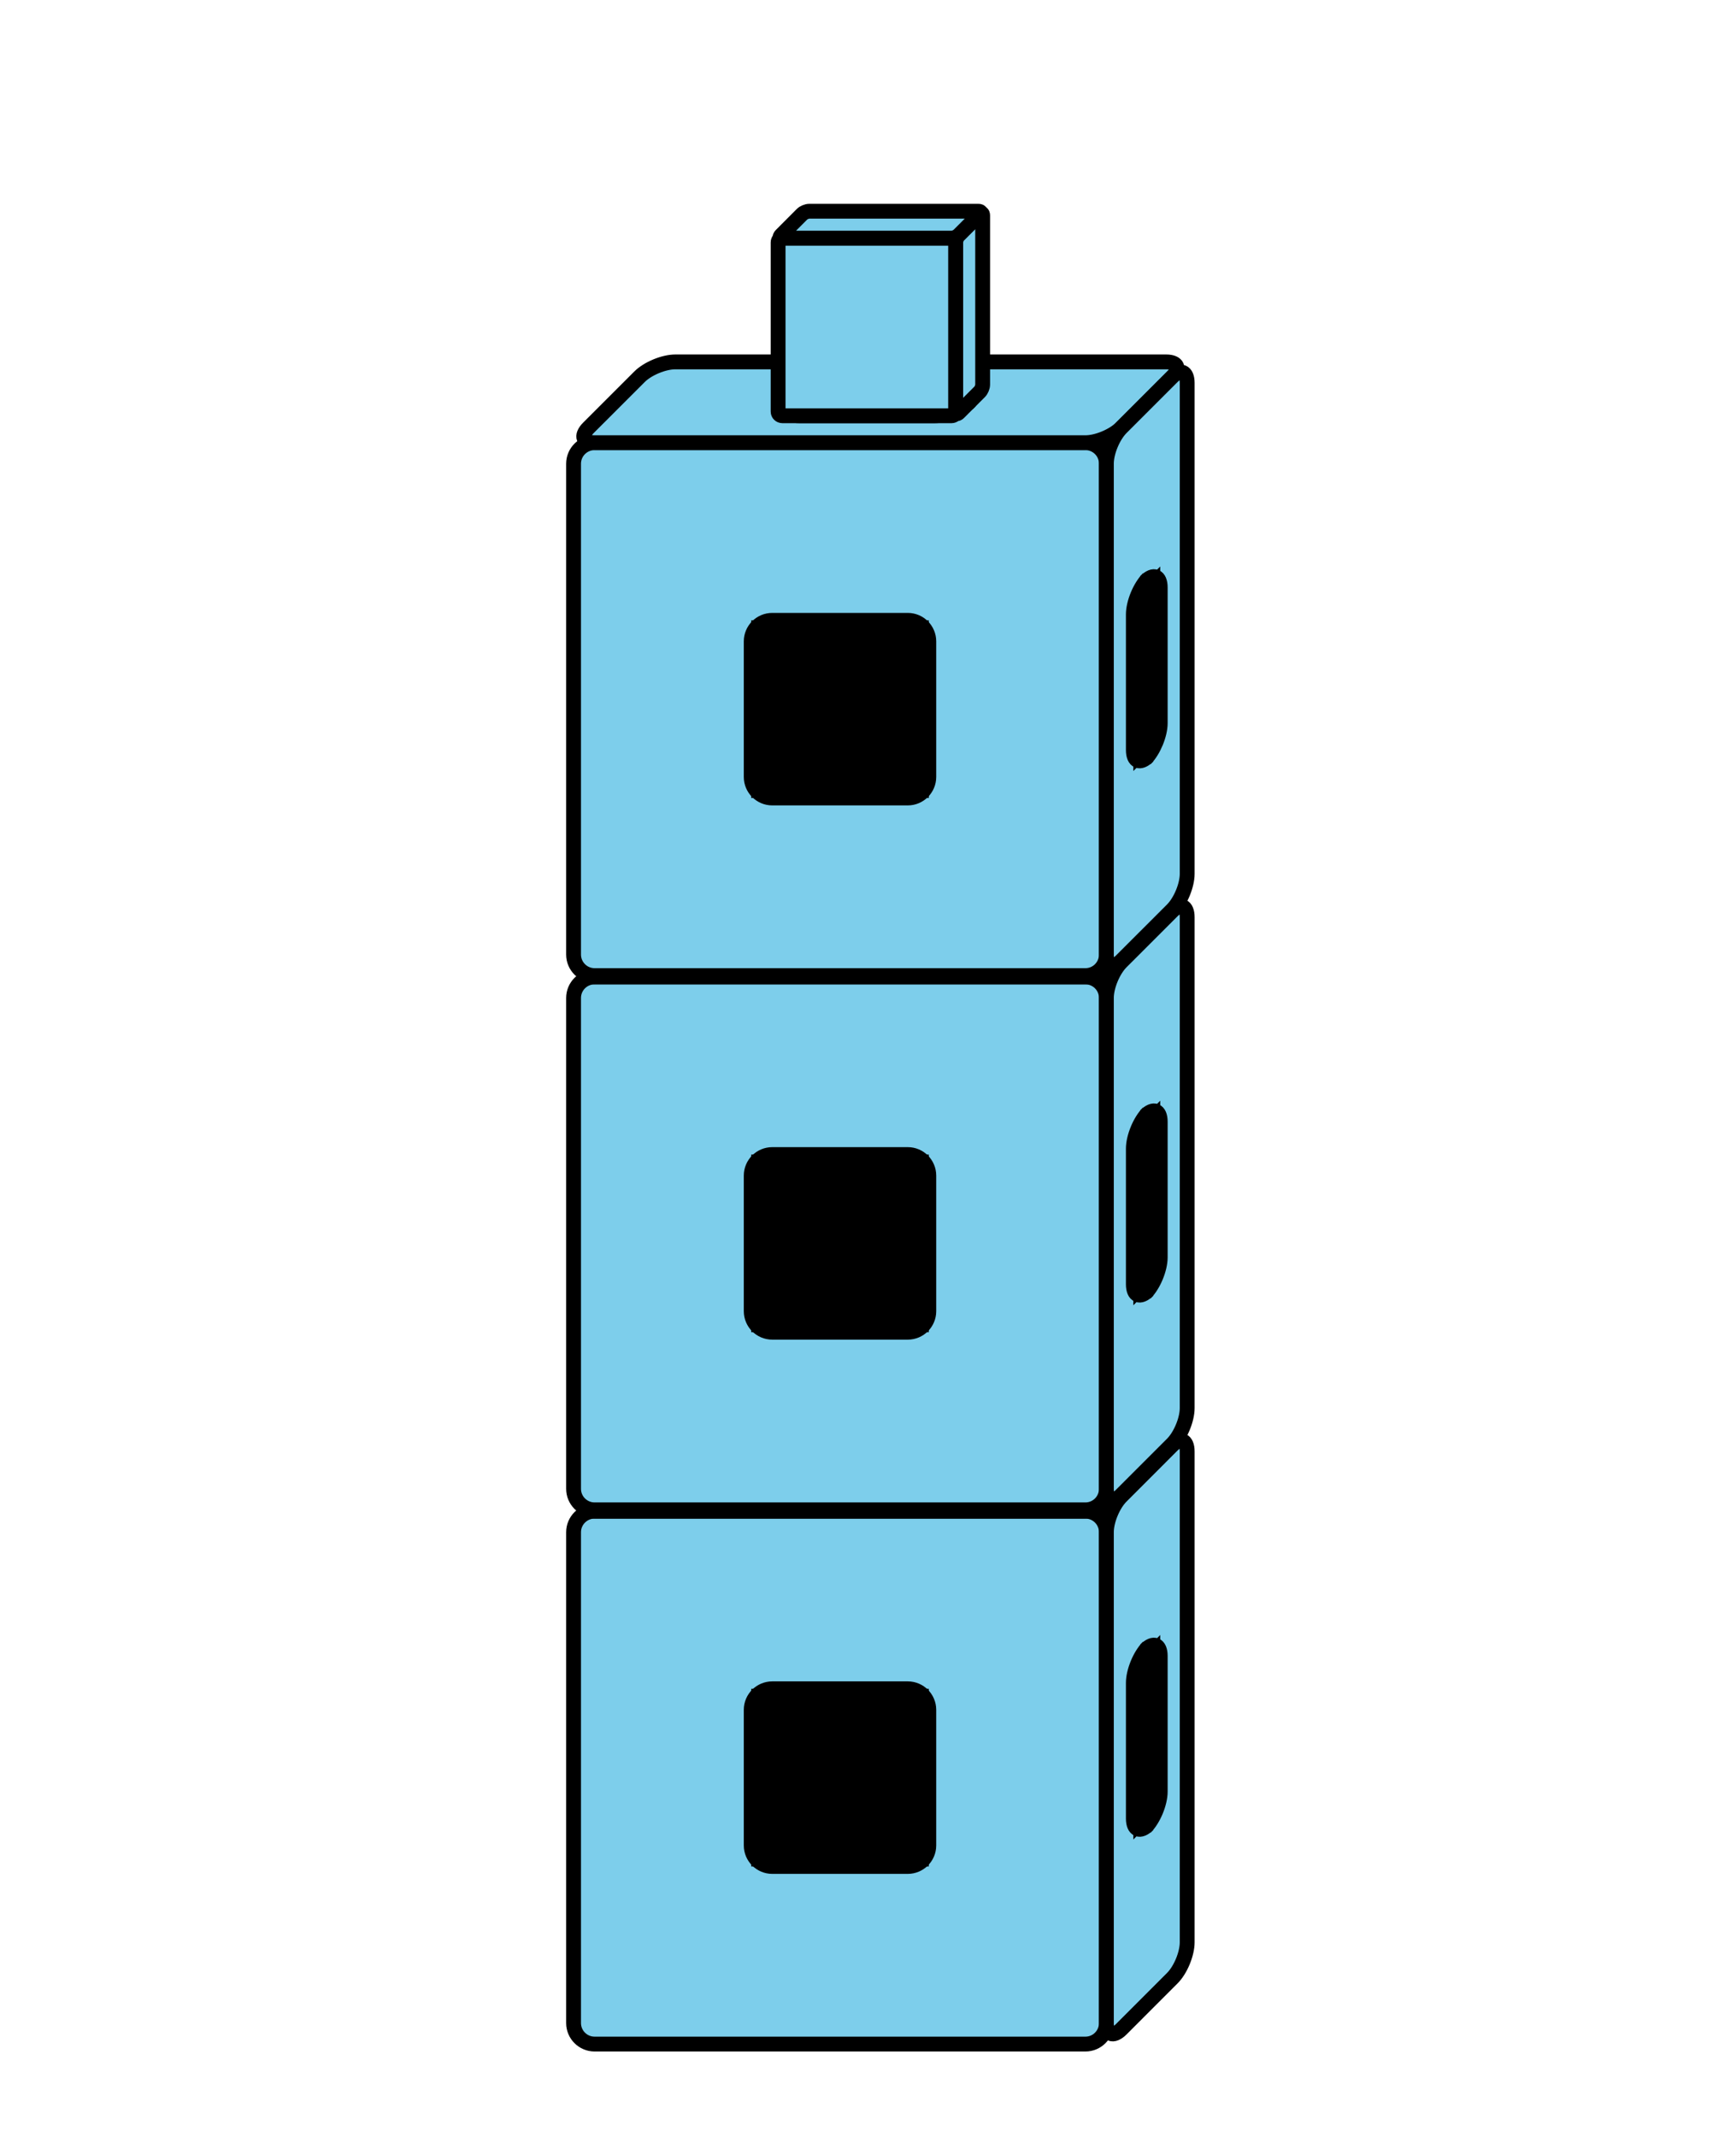 <?xml version='1.0' encoding='UTF-8'?>
<!-- This file was generated by dvisvgm 2.1.3 -->
<svg height='144pt' version='1.1' viewBox='-72 -72 117 144' width='117pt' xmlns='http://www.w3.org/2000/svg' xmlns:xlink='http://www.w3.org/1999/xlink'>
<defs>
<clipPath id='clip1'>
<path d='M-72 72V-72H45V72ZM45 -72'/>
</clipPath>
<clipPath clip-path='url(#clip1)' id='clip2'>
<path d='M-21.371 53.773H-9.402V41.801H-21.371Z'/>
</clipPath>
<clipPath clip-path='url(#clip1)' id='clip3'>
<path d='M6.195 50.145V38.176L4.383 39.988V51.957Z'/>
</clipPath>
<clipPath clip-path='url(#clip1)' id='clip4'>
<path d='M-17.742 26.203H-5.773L-7.586 28.02H-19.559Z'/>
</clipPath>
<clipPath clip-path='url(#clip1)' id='clip5'>
<path d='M-21.371 17.773H-9.402V5.801H-21.371Z'/>
</clipPath>
<clipPath clip-path='url(#clip1)' id='clip6'>
<path d='M6.195 14.145V2.172L4.383 3.988V15.957Z'/>
</clipPath>
<clipPath clip-path='url(#clip1)' id='clip7'>
<path d='M-17.742 -9.797H-5.773L-7.586 -7.981H-19.559Z'/>
</clipPath>
<clipPath clip-path='url(#clip1)' id='clip8'>
<path d='M-21.371 -18.227H-9.402V-30.199H-21.371Z'/>
</clipPath>
<clipPath clip-path='url(#clip1)' id='clip9'>
<path d='M6.195 -21.855V-33.828L4.383 -32.012V-20.043Z'/>
</clipPath>
<clipPath clip-path='url(#clip1)' id='clip10'>
<path d='M-17.742 -45.797H-5.773L-7.586 -43.984H-19.559Z'/>
</clipPath>
</defs>
<g id='page1'>
<path clip-path='url(#clip1)' d='M-31.926 65.742H1.152C1.934 65.742 2.566 65.109 2.566 64.324V31.25C2.566 30.469 1.934 29.832 1.152 29.832H-31.926C-32.707 29.832 -33.344 30.469 -33.344 31.25V64.324C-33.344 65.109 -32.707 65.742 -31.926 65.742Z' fill='#7dceeb'/>
<path clip-path='url(#clip1)' d='M-31.926 65.742H1.152C1.934 65.742 2.566 65.109 2.566 64.324V31.25C2.566 30.469 1.934 29.832 1.152 29.832H-31.926C-32.707 29.832 -33.344 30.469 -33.344 31.25V64.324C-33.344 65.109 -32.707 65.742 -31.926 65.742Z' fill='none' stroke='#000000' stroke-linejoin='bevel' stroke-miterlimit='10.037' stroke-width='1'/>
<path clip-path='url(#clip1)' d='M-26.48 24.391H6.594C7.375 24.391 7.562 24.84 7.008 25.391L3.57 28.832C3.016 29.383 1.934 29.832 1.152 29.832H-31.926C-32.707 29.832 -32.895 29.383 -32.34 28.832L-28.902 25.391C-28.348 24.84 -27.266 24.391 -26.48 24.391Z' fill='#7dceeb'/>
<path clip-path='url(#clip1)' d='M-26.48 24.391H6.594C7.375 24.391 7.562 24.84 7.008 25.391L3.57 28.832C3.016 29.383 1.934 29.832 1.152 29.832H-31.926C-32.707 29.832 -32.895 29.383 -32.34 28.832L-28.902 25.391C-28.348 24.84 -27.266 24.391 -26.48 24.391Z' fill='none' stroke='#000000' stroke-linejoin='bevel' stroke-miterlimit='10.037' stroke-width='1'/>
<path clip-path='url(#clip1)' d='M8.012 58.883V25.809C8.012 25.023 7.562 24.84 7.008 25.391L3.57 28.832C3.016 29.383 2.566 30.469 2.566 31.25V64.324C2.566 65.109 3.016 65.293 3.57 64.742L7.008 61.301C7.562 60.75 8.012 59.664 8.012 58.883Z' fill='#7dceeb'/>
<path clip-path='url(#clip1)' d='M8.012 58.883V25.809C8.012 25.023 7.562 24.84 7.008 25.391L3.57 28.832C3.016 29.383 2.566 30.469 2.566 31.25V64.324C2.566 65.109 3.016 65.293 3.57 64.742L7.008 61.301C7.562 60.75 8.012 59.664 8.012 58.883Z' fill='none' stroke='#000000' stroke-linejoin='bevel' stroke-miterlimit='10.037' stroke-width='1'/>
<path clip-path='url(#clip1)' d='M-19.953 53.773H-10.82C-10.035 53.773 -9.402 53.137 -9.402 52.355V43.219C-9.402 42.438 -10.035 41.801 -10.82 41.801H-19.953C-20.738 41.801 -21.371 42.438 -21.371 43.219V52.355C-21.371 53.137 -20.738 53.773 -19.953 53.773Z' fill='#0095c8'/>
<path clip-path='url(#clip1)' d='M-19.953 53.773H-10.82C-10.035 53.773 -9.402 53.137 -9.402 52.355V43.219C-9.402 42.438 -10.035 41.801 -10.82 41.801H-19.953C-20.738 41.801 -21.371 42.438 -21.371 43.219V52.355C-21.371 53.137 -20.738 53.773 -19.953 53.773Z' fill='none' stroke='#000000' stroke-linejoin='bevel' stroke-miterlimit='10.037' stroke-width='1'/>
<path clip-path='url(#clip1)' d='M6.195 48.727V39.59C6.195 38.809 5.746 38.621 5.195 39.176L5.383 38.984C4.832 39.539 4.383 40.621 4.383 41.406V50.539C4.383 51.324 4.832 51.508 5.383 50.957L5.195 51.145C5.746 50.594 6.195 49.508 6.195 48.727Z' fill='#0095c8'/>
<path clip-path='url(#clip1)' d='M6.195 48.727V39.59C6.195 38.809 5.746 38.621 5.195 39.176L5.383 38.984C4.832 39.539 4.383 40.621 4.383 41.406V50.539C4.383 51.324 4.832 51.508 5.383 50.957L5.195 51.145C5.746 50.594 6.195 49.508 6.195 48.727Z' fill='none' stroke='#000000' stroke-linejoin='bevel' stroke-miterlimit='10.037' stroke-width='1'/>
<path clip-path='url(#clip2)' d='M-21.371 53.773L-19.559 51.957M-19.559 39.988V51.957M-7.586 51.957H-19.559' fill='none' stroke='#000000' stroke-linejoin='bevel' stroke-miterlimit='10.037' stroke-width='1'/>
<path clip-path='url(#clip3)' d='M-5.773 50.145H6.195' fill='none' stroke='#000000' stroke-linejoin='bevel' stroke-miterlimit='10.037' stroke-width='1'/>
<path clip-path='url(#clip1)' d='M-16.328 26.203H-7.191C-6.406 26.203 -6.223 26.652 -6.777 27.207L-6.586 27.016C-7.141 27.57 -8.223 28.02 -9.004 28.02H-18.141C-18.922 28.02 -19.109 27.57 -18.555 27.016L-18.746 27.207C-18.191 26.652 -17.109 26.203 -16.328 26.203Z' fill='#0095c8'/>
<path clip-path='url(#clip1)' d='M-16.328 26.203H-7.191C-6.406 26.203 -6.223 26.652 -6.777 27.207L-6.586 27.016C-7.141 27.57 -8.223 28.02 -9.004 28.02H-18.141C-18.922 28.02 -19.109 27.57 -18.555 27.016L-18.746 27.207C-18.191 26.652 -17.109 26.203 -16.328 26.203Z' fill='none' stroke='#000000' stroke-linejoin='bevel' stroke-miterlimit='10.037' stroke-width='1'/>
<path clip-path='url(#clip4)' d='M-17.742 26.203V38.176' fill='none' stroke='#000000' stroke-linejoin='bevel' stroke-miterlimit='10.037' stroke-width='1'/>
<path clip-path='url(#clip1)' d='M-19.273 28.02H-7.871C-7.715 28.02 -7.586 27.891 -7.586 27.734V16.332C-7.586 16.176 -7.715 16.047 -7.871 16.047H-19.273C-19.43 16.047 -19.559 16.176 -19.559 16.332V27.734C-19.559 27.891 -19.43 28.02 -19.273 28.02Z' fill='#7dceeb'/>
<path clip-path='url(#clip1)' d='M-19.273 28.02H-7.871C-7.715 28.02 -7.586 27.891 -7.586 27.734V16.332C-7.586 16.176 -7.715 16.047 -7.871 16.047H-19.273C-19.43 16.047 -19.559 16.176 -19.559 16.332V27.734C-19.559 27.891 -19.43 28.02 -19.273 28.02Z' fill='none' stroke='#000000' stroke-linejoin='bevel' stroke-miterlimit='10.037' stroke-width='1'/>
<path clip-path='url(#clip1)' d='M-5.973 26.406L-7.387 27.816C-7.5 27.93 -7.586 27.891 -7.586 27.734V16.332C-7.586 16.176 -7.5 15.957 -7.387 15.848L-5.973 14.434C-5.863 14.324 -5.773 14.359 -5.773 14.516V25.922C-5.773 26.078 -5.863 26.293 -5.973 26.406Z' fill='#7dceeb'/>
<path clip-path='url(#clip1)' d='M-5.973 26.406L-7.387 27.816C-7.5 27.93 -7.586 27.891 -7.586 27.734V16.332C-7.586 16.176 -7.5 15.957 -7.387 15.848L-5.973 14.434C-5.863 14.324 -5.773 14.359 -5.773 14.516V25.922C-5.773 26.078 -5.863 26.293 -5.973 26.406Z' fill='none' stroke='#000000' stroke-linejoin='bevel' stroke-miterlimit='10.037' stroke-width='1'/>
<path clip-path='url(#clip1)' d='M-17.461 14.234H-6.059C-5.902 14.234 -5.863 14.324 -5.973 14.434L-7.387 15.848C-7.5 15.957 -7.715 16.047 -7.871 16.047H-19.273C-19.43 16.047 -19.469 15.957 -19.355 15.848L-17.945 14.434C-17.832 14.324 -17.617 14.234 -17.461 14.234Z' fill='#7dceeb'/>
<path clip-path='url(#clip1)' d='M-17.461 14.234H-6.059C-5.902 14.234 -5.863 14.324 -5.973 14.434L-7.387 15.848C-7.5 15.957 -7.715 16.047 -7.871 16.047H-19.273C-19.43 16.047 -19.469 15.957 -19.355 15.848L-17.945 14.434C-17.832 14.324 -17.617 14.234 -17.461 14.234Z' fill='none' stroke='#000000' stroke-linejoin='bevel' stroke-miterlimit='10.037' stroke-width='1'/>
<path clip-path='url(#clip1)' d='M-31.926 29.742H1.152C1.934 29.742 2.566 29.109 2.566 28.324V-4.75C2.566 -5.535 1.934 -6.168 1.152 -6.168H-31.926C-32.707 -6.168 -33.344 -5.535 -33.344 -4.75V28.324C-33.344 29.109 -32.707 29.742 -31.926 29.742Z' fill='#7dceeb'/>
<path clip-path='url(#clip1)' d='M-31.926 29.742H1.152C1.934 29.742 2.566 29.109 2.566 28.324V-4.75C2.566 -5.535 1.934 -6.168 1.152 -6.168H-31.926C-32.707 -6.168 -33.344 -5.535 -33.344 -4.75V28.324C-33.344 29.109 -32.707 29.742 -31.926 29.742Z' fill='none' stroke='#000000' stroke-linejoin='bevel' stroke-miterlimit='10.037' stroke-width='1'/>
<path clip-path='url(#clip1)' d='M-26.48 -11.609H6.594C7.375 -11.609 7.562 -11.164 7.008 -10.609L3.57 -7.172C3.016 -6.617 1.934 -6.168 1.152 -6.168H-31.926C-32.707 -6.168 -32.895 -6.617 -32.34 -7.172L-28.902 -10.609C-28.348 -11.164 -27.266 -11.609 -26.48 -11.609Z' fill='#7dceeb'/>
<path clip-path='url(#clip1)' d='M-26.48 -11.609H6.594C7.375 -11.609 7.562 -11.164 7.008 -10.609L3.57 -7.172C3.016 -6.617 1.934 -6.168 1.152 -6.168H-31.926C-32.707 -6.168 -32.895 -6.617 -32.34 -7.172L-28.902 -10.609C-28.348 -11.164 -27.266 -11.609 -26.48 -11.609Z' fill='none' stroke='#000000' stroke-linejoin='bevel' stroke-miterlimit='10.037' stroke-width='1'/>
<path clip-path='url(#clip1)' d='M8.012 22.883V-10.195C8.012 -10.977 7.562 -11.164 7.008 -10.609L3.57 -7.172C3.016 -6.617 2.566 -5.535 2.566 -4.75V28.324C2.566 29.109 3.016 29.293 3.57 28.738L7.008 25.301C7.562 24.746 8.012 23.664 8.012 22.883Z' fill='#7dceeb'/>
<path clip-path='url(#clip1)' d='M8.012 22.883V-10.195C8.012 -10.977 7.562 -11.164 7.008 -10.609L3.57 -7.172C3.016 -6.617 2.566 -5.535 2.566 -4.75V28.324C2.566 29.109 3.016 29.293 3.57 28.738L7.008 25.301C7.562 24.746 8.012 23.664 8.012 22.883Z' fill='none' stroke='#000000' stroke-linejoin='bevel' stroke-miterlimit='10.037' stroke-width='1'/>
<path clip-path='url(#clip1)' d='M-19.953 17.773H-10.82C-10.035 17.773 -9.402 17.137 -9.402 16.355V7.219C-9.402 6.438 -10.035 5.801 -10.82 5.801H-19.953C-20.738 5.801 -21.371 6.438 -21.371 7.219V16.355C-21.371 17.137 -20.738 17.773 -19.953 17.773Z' fill='#0095c8'/>
<path clip-path='url(#clip1)' d='M-19.953 17.773H-10.82C-10.035 17.773 -9.402 17.137 -9.402 16.355V7.219C-9.402 6.438 -10.035 5.801 -10.82 5.801H-19.953C-20.738 5.801 -21.371 6.438 -21.371 7.219V16.355C-21.371 17.137 -20.738 17.773 -19.953 17.773Z' fill='none' stroke='#000000' stroke-linejoin='bevel' stroke-miterlimit='10.037' stroke-width='1'/>
<path clip-path='url(#clip1)' d='M6.195 12.727V3.59C6.195 2.809 5.746 2.621 5.195 3.176L5.383 2.984C4.832 3.539 4.383 4.621 4.383 5.406V14.539C4.383 15.324 4.832 15.508 5.383 14.957L5.195 15.145C5.746 14.594 6.195 13.508 6.195 12.727Z' fill='#0095c8'/>
<path clip-path='url(#clip1)' d='M6.195 12.727V3.59C6.195 2.809 5.746 2.621 5.195 3.176L5.383 2.984C4.832 3.539 4.383 4.621 4.383 5.406V14.539C4.383 15.324 4.832 15.508 5.383 14.957L5.195 15.145C5.746 14.594 6.195 13.508 6.195 12.727Z' fill='none' stroke='#000000' stroke-linejoin='bevel' stroke-miterlimit='10.037' stroke-width='1'/>
<path clip-path='url(#clip5)' d='M-21.371 17.773L-19.559 15.957M-19.559 3.988V15.957M-7.586 15.957H-19.559' fill='none' stroke='#000000' stroke-linejoin='bevel' stroke-miterlimit='10.037' stroke-width='1'/>
<path clip-path='url(#clip6)' d='M-5.773 14.145H6.195' fill='none' stroke='#000000' stroke-linejoin='bevel' stroke-miterlimit='10.037' stroke-width='1'/>
<path clip-path='url(#clip1)' d='M-16.328 -9.797H-7.191C-6.406 -9.797 -6.223 -9.348 -6.777 -8.793L-6.586 -8.984C-7.141 -8.43 -8.223 -7.981 -9.004 -7.981H-18.141C-18.922 -7.981 -19.109 -8.43 -18.555 -8.984L-18.746 -8.793C-18.191 -9.348 -17.109 -9.797 -16.328 -9.797Z' fill='#0095c8'/>
<path clip-path='url(#clip1)' d='M-16.328 -9.797H-7.191C-6.406 -9.797 -6.223 -9.348 -6.777 -8.793L-6.586 -8.984C-7.141 -8.43 -8.223 -7.981 -9.004 -7.981H-18.141C-18.922 -7.981 -19.109 -8.43 -18.555 -8.984L-18.746 -8.793C-18.191 -9.348 -17.109 -9.797 -16.328 -9.797Z' fill='none' stroke='#000000' stroke-linejoin='bevel' stroke-miterlimit='10.037' stroke-width='1'/>
<path clip-path='url(#clip7)' d='M-17.742 -9.797V2.172' fill='none' stroke='#000000' stroke-linejoin='bevel' stroke-miterlimit='10.037' stroke-width='1'/>
<path clip-path='url(#clip1)' d='M-19.273 -7.981H-7.871C-7.715 -7.981 -7.586 -8.109 -7.586 -8.266V-19.668C-7.586 -19.824 -7.715 -19.953 -7.871 -19.953H-19.273C-19.43 -19.953 -19.559 -19.824 -19.559 -19.668V-8.266C-19.559 -8.109 -19.43 -7.981 -19.273 -7.981Z' fill='#7dceeb'/>
<path clip-path='url(#clip1)' d='M-19.273 -7.981H-7.871C-7.715 -7.981 -7.586 -8.109 -7.586 -8.266V-19.668C-7.586 -19.824 -7.715 -19.953 -7.871 -19.953H-19.273C-19.43 -19.953 -19.559 -19.824 -19.559 -19.668V-8.266C-19.559 -8.109 -19.43 -7.981 -19.273 -7.981Z' fill='none' stroke='#000000' stroke-linejoin='bevel' stroke-miterlimit='10.037' stroke-width='1'/>
<path clip-path='url(#clip1)' d='M-5.973 -9.598L-7.387 -8.184C-7.5 -8.07 -7.586 -8.109 -7.586 -8.266V-19.668C-7.586 -19.824 -7.5 -20.043 -7.387 -20.152L-5.973 -21.566C-5.863 -21.676 -5.773 -21.641 -5.773 -21.484V-10.078C-5.773 -9.922 -5.863 -9.707 -5.973 -9.598Z' fill='#7dceeb'/>
<path clip-path='url(#clip1)' d='M-5.973 -9.598L-7.387 -8.184C-7.5 -8.07 -7.586 -8.109 -7.586 -8.266V-19.668C-7.586 -19.824 -7.5 -20.043 -7.387 -20.152L-5.973 -21.566C-5.863 -21.676 -5.773 -21.641 -5.773 -21.484V-10.078C-5.773 -9.922 -5.863 -9.707 -5.973 -9.598Z' fill='none' stroke='#000000' stroke-linejoin='bevel' stroke-miterlimit='10.037' stroke-width='1'/>
<path clip-path='url(#clip1)' d='M-17.461 -21.766H-6.059C-5.902 -21.766 -5.863 -21.676 -5.973 -21.566L-7.387 -20.152C-7.5 -20.043 -7.715 -19.953 -7.871 -19.953H-19.273C-19.43 -19.953 -19.469 -20.043 -19.355 -20.152L-17.945 -21.566C-17.832 -21.676 -17.617 -21.766 -17.461 -21.766Z' fill='#7dceeb'/>
<path clip-path='url(#clip1)' d='M-17.461 -21.766H-6.059C-5.902 -21.766 -5.863 -21.676 -5.973 -21.566L-7.387 -20.152C-7.5 -20.043 -7.715 -19.953 -7.871 -19.953H-19.273C-19.43 -19.953 -19.469 -20.043 -19.355 -20.152L-17.945 -21.566C-17.832 -21.676 -17.617 -21.766 -17.461 -21.766Z' fill='none' stroke='#000000' stroke-linejoin='bevel' stroke-miterlimit='10.037' stroke-width='1'/>
<path clip-path='url(#clip1)' d='M-31.926 -6.258H1.152C1.934 -6.258 2.566 -6.894 2.566 -7.676V-40.75C2.566 -41.535 1.934 -42.168 1.152 -42.168H-31.926C-32.707 -42.168 -33.344 -41.535 -33.344 -40.75V-7.676C-33.344 -6.894 -32.707 -6.258 -31.926 -6.258Z' fill='#7dceeb'/>
<path clip-path='url(#clip1)' d='M-31.926 -6.258H1.152C1.934 -6.258 2.566 -6.894 2.566 -7.676V-40.75C2.566 -41.535 1.934 -42.168 1.152 -42.168H-31.926C-32.707 -42.168 -33.344 -41.535 -33.344 -40.75V-7.676C-33.344 -6.894 -32.707 -6.258 -31.926 -6.258Z' fill='none' stroke='#000000' stroke-linejoin='bevel' stroke-miterlimit='10.037' stroke-width='1'/>
<path clip-path='url(#clip1)' d='M-26.48 -47.613H6.594C7.375 -47.613 7.562 -47.164 7.008 -46.609L3.57 -43.172C3.016 -42.617 1.934 -42.168 1.152 -42.168H-31.926C-32.707 -42.168 -32.895 -42.617 -32.34 -43.172L-28.902 -46.609C-28.348 -47.164 -27.266 -47.613 -26.48 -47.613Z' fill='#7dceeb'/>
<path clip-path='url(#clip1)' d='M-26.48 -47.613H6.594C7.375 -47.613 7.562 -47.164 7.008 -46.609L3.57 -43.172C3.016 -42.617 1.934 -42.168 1.152 -42.168H-31.926C-32.707 -42.168 -32.895 -42.617 -32.34 -43.172L-28.902 -46.609C-28.348 -47.164 -27.266 -47.613 -26.48 -47.613Z' fill='none' stroke='#000000' stroke-linejoin='bevel' stroke-miterlimit='10.037' stroke-width='1'/>
<path clip-path='url(#clip1)' d='M8.012 -13.117V-46.195C8.012 -46.977 7.562 -47.164 7.008 -46.609L3.57 -43.172C3.016 -42.617 2.566 -41.535 2.566 -40.75V-7.676C2.566 -6.894 3.016 -6.707 3.57 -7.262L7.008 -10.699C7.562 -11.254 8.012 -12.336 8.012 -13.117Z' fill='#7dceeb'/>
<path clip-path='url(#clip1)' d='M8.012 -13.117V-46.195C8.012 -46.977 7.562 -47.164 7.008 -46.609L3.57 -43.172C3.016 -42.617 2.566 -41.535 2.566 -40.75V-7.676C2.566 -6.894 3.016 -6.707 3.57 -7.262L7.008 -10.699C7.562 -11.254 8.012 -12.336 8.012 -13.117Z' fill='none' stroke='#000000' stroke-linejoin='bevel' stroke-miterlimit='10.037' stroke-width='1'/>
<path clip-path='url(#clip1)' d='M-19.953 -18.227H-10.82C-10.035 -18.227 -9.402 -18.863 -9.402 -19.645V-28.781C-9.402 -29.562 -10.035 -30.199 -10.82 -30.199H-19.953C-20.738 -30.199 -21.371 -29.562 -21.371 -28.781V-19.645C-21.371 -18.863 -20.738 -18.227 -19.953 -18.227Z' fill='#0095c8'/>
<path clip-path='url(#clip1)' d='M-19.953 -18.227H-10.82C-10.035 -18.227 -9.402 -18.863 -9.402 -19.645V-28.781C-9.402 -29.562 -10.035 -30.199 -10.82 -30.199H-19.953C-20.738 -30.199 -21.371 -29.562 -21.371 -28.781V-19.645C-21.371 -18.863 -20.738 -18.227 -19.953 -18.227Z' fill='none' stroke='#000000' stroke-linejoin='bevel' stroke-miterlimit='10.037' stroke-width='1'/>
<path clip-path='url(#clip1)' d='M6.195 -23.273V-32.41C6.195 -33.191 5.746 -33.379 5.195 -32.824L5.383 -33.016C4.832 -32.461 4.383 -31.379 4.383 -30.594V-21.461C4.383 -20.676 4.832 -20.492 5.383 -21.043L5.195 -20.855C5.746 -21.41 6.195 -22.492 6.195 -23.273Z' fill='#0095c8'/>
<path clip-path='url(#clip1)' d='M6.195 -23.273V-32.41C6.195 -33.191 5.746 -33.379 5.195 -32.824L5.383 -33.016C4.832 -32.461 4.383 -31.379 4.383 -30.594V-21.461C4.383 -20.676 4.832 -20.492 5.383 -21.043L5.195 -20.855C5.746 -21.41 6.195 -22.492 6.195 -23.273Z' fill='none' stroke='#000000' stroke-linejoin='bevel' stroke-miterlimit='10.037' stroke-width='1'/>
<path clip-path='url(#clip8)' d='M-21.371 -18.227L-19.559 -20.043M-19.559 -32.012V-20.043M-7.586 -20.043H-19.559' fill='none' stroke='#000000' stroke-linejoin='bevel' stroke-miterlimit='10.037' stroke-width='1'/>
<path clip-path='url(#clip9)' d='M-5.773 -21.855H6.195' fill='none' stroke='#000000' stroke-linejoin='bevel' stroke-miterlimit='10.037' stroke-width='1'/>
<path clip-path='url(#clip1)' d='M-16.328 -45.797H-7.191C-6.406 -45.797 -6.223 -45.348 -6.777 -44.793L-6.586 -44.984C-7.141 -44.43 -8.223 -43.984 -9.004 -43.984H-18.141C-18.922 -43.984 -19.109 -44.43 -18.555 -44.984L-18.746 -44.793C-18.191 -45.348 -17.109 -45.797 -16.328 -45.797Z' fill='#0095c8'/>
<path clip-path='url(#clip1)' d='M-16.328 -45.797H-7.191C-6.406 -45.797 -6.223 -45.348 -6.777 -44.793L-6.586 -44.984C-7.141 -44.43 -8.223 -43.984 -9.004 -43.984H-18.141C-18.922 -43.984 -19.109 -44.43 -18.555 -44.984L-18.746 -44.793C-18.191 -45.348 -17.109 -45.797 -16.328 -45.797Z' fill='none' stroke='#000000' stroke-linejoin='bevel' stroke-miterlimit='10.037' stroke-width='1'/>
<path clip-path='url(#clip10)' d='M-17.742 -45.797V-33.828' fill='none' stroke='#000000' stroke-linejoin='bevel' stroke-miterlimit='10.037' stroke-width='1'/>
<path clip-path='url(#clip1)' d='M-19.273 -43.984H-7.871C-7.715 -43.984 -7.586 -44.109 -7.586 -44.266V-55.668C-7.586 -55.824 -7.715 -55.953 -7.871 -55.953H-19.273C-19.43 -55.953 -19.559 -55.824 -19.559 -55.668V-44.266C-19.559 -44.109 -19.43 -43.984 -19.273 -43.984Z' fill='#7dceeb'/>
<path clip-path='url(#clip1)' d='M-19.273 -43.984H-7.871C-7.715 -43.984 -7.586 -44.109 -7.586 -44.266V-55.668C-7.586 -55.824 -7.715 -55.953 -7.871 -55.953H-19.273C-19.43 -55.953 -19.559 -55.824 -19.559 -55.668V-44.266C-19.559 -44.109 -19.43 -43.984 -19.273 -43.984Z' fill='none' stroke='#000000' stroke-linejoin='bevel' stroke-miterlimit='10.037' stroke-width='1'/>
<path clip-path='url(#clip1)' d='M-5.973 -45.598L-7.387 -44.184C-7.5 -44.074 -7.586 -44.109 -7.586 -44.266V-55.668C-7.586 -55.824 -7.5 -56.043 -7.387 -56.152L-5.973 -57.566C-5.863 -57.676 -5.773 -57.641 -5.773 -57.484V-46.082C-5.773 -45.926 -5.863 -45.707 -5.973 -45.598Z' fill='#7dceeb'/>
<path clip-path='url(#clip1)' d='M-5.973 -45.598L-7.387 -44.184C-7.5 -44.074 -7.586 -44.109 -7.586 -44.266V-55.668C-7.586 -55.824 -7.5 -56.043 -7.387 -56.152L-5.973 -57.566C-5.863 -57.676 -5.773 -57.641 -5.773 -57.484V-46.082C-5.773 -45.926 -5.863 -45.707 -5.973 -45.598Z' fill='none' stroke='#000000' stroke-linejoin='bevel' stroke-miterlimit='10.037' stroke-width='1'/>
<path clip-path='url(#clip1)' d='M-17.461 -57.766H-6.059C-5.902 -57.766 -5.863 -57.676 -5.973 -57.566L-7.387 -56.152C-7.5 -56.043 -7.715 -55.953 -7.871 -55.953H-19.273C-19.43 -55.953 -19.469 -56.043 -19.355 -56.152L-17.945 -57.566C-17.832 -57.676 -17.617 -57.766 -17.461 -57.766Z' fill='#7dceeb'/>
<path clip-path='url(#clip1)' d='M-17.461 -57.766H-6.059C-5.902 -57.766 -5.863 -57.676 -5.973 -57.566L-7.387 -56.152C-7.5 -56.043 -7.715 -55.953 -7.871 -55.953H-19.273C-19.43 -55.953 -19.469 -56.043 -19.355 -56.152L-17.945 -57.566C-17.832 -57.676 -17.617 -57.766 -17.461 -57.766Z' fill='none' stroke='#000000' stroke-linejoin='bevel' stroke-miterlimit='10.037' stroke-width='1'/>
</g>
</svg>